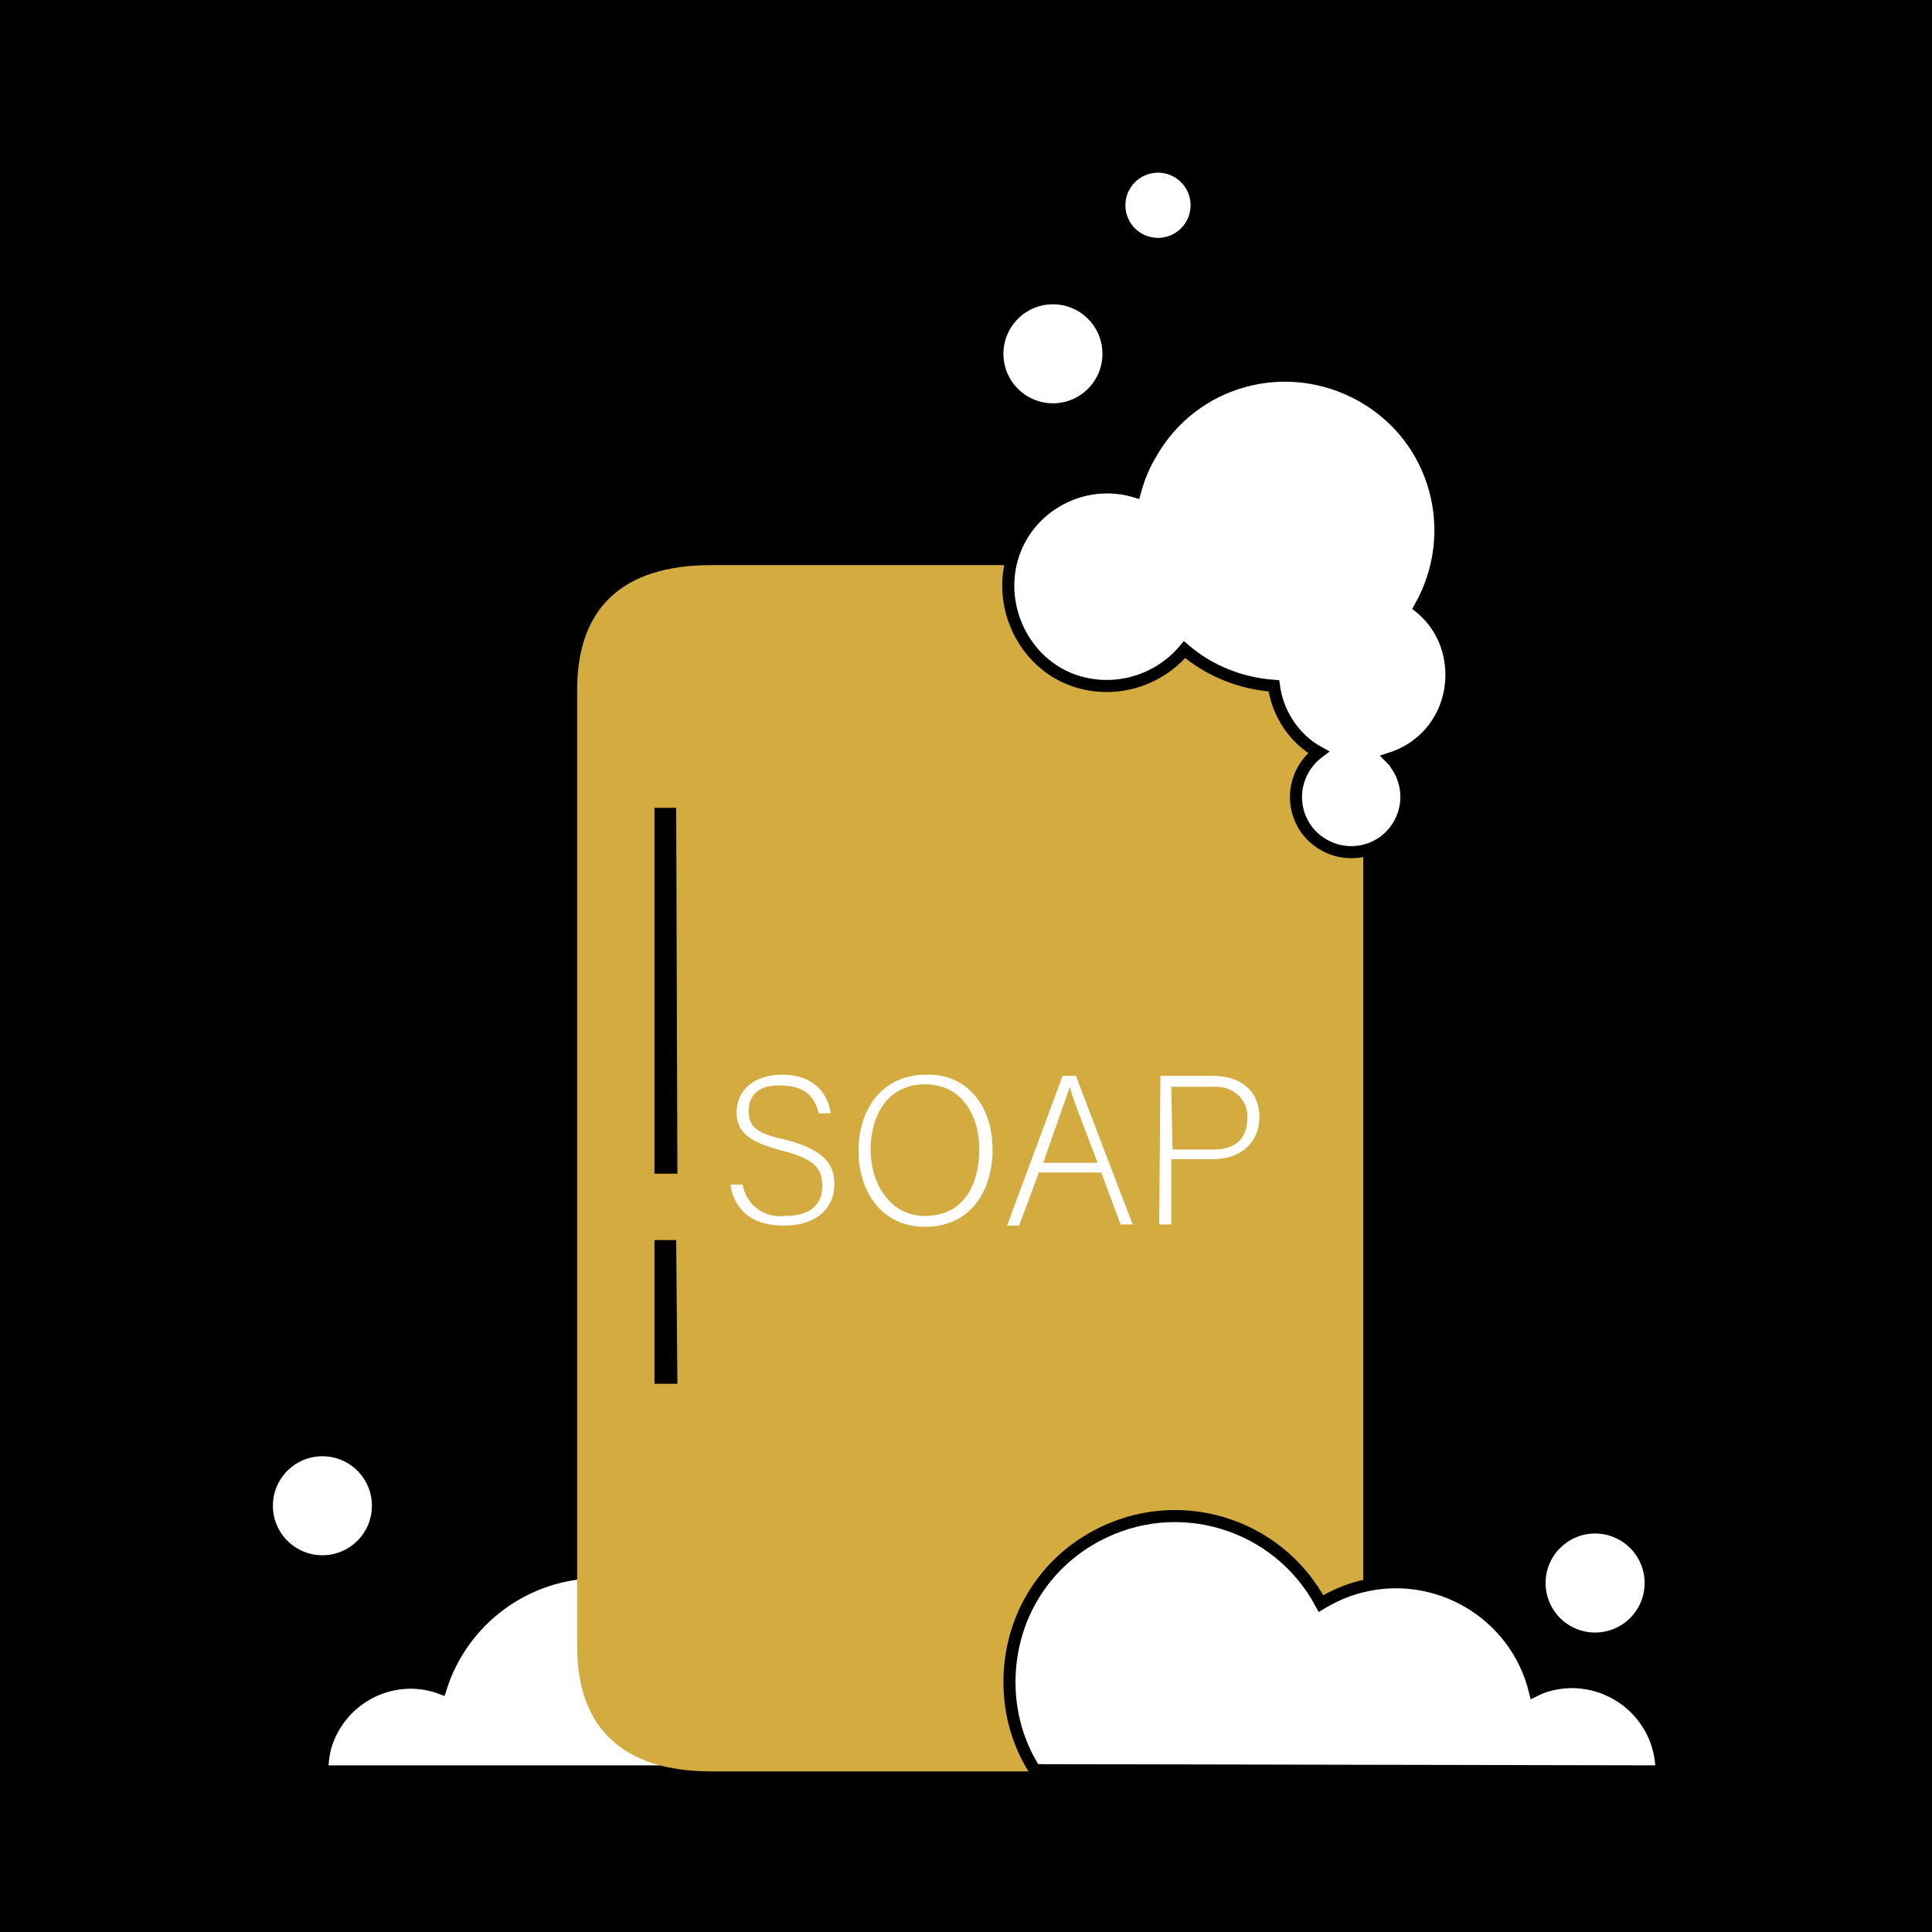 <?xml version="1.0" encoding="utf-8"?>
<!-- Generator: Adobe Illustrator 23.0.6, SVG Export Plug-In . SVG Version: 6.00 Build 0)  -->
<svg version="1.1" id="Layer_1" xmlns="http://www.w3.org/2000/svg" xmlns:xlink="http://www.w3.org/1999/xlink" x="0px" y="0px"
	 viewBox="0 0 160 160" style="enable-background:new 0 0 160 160;" xml:space="preserve">
<style type="text/css">
	.st0{fill:#FFFFFF;stroke:#000000;stroke-miterlimit:10;}
	.st1{fill:#D3AB3F;}
	.st2{fill:#FFFFFF;}
</style>
<rect y="0" width="160" height="160"/>
<title>siwa_oss_01</title>
<path class="st0" d="M63.4,143.9c0-7.6-6.2-13.7-13.8-13.7c-6,0-11.3,3.9-13.1,9.6c-3.8-1.4-8,0.6-9.4,4.4c-0.3,0.8-0.4,1.7-0.4,2.5
	h36.4C63.3,145.8,63.4,144.8,63.4,143.9z"/>
<circle class="st0" cx="26.7" cy="124.7" r="4.6"/>
<circle class="st0" cx="95.9" cy="17" r="3.2"/>
<circle class="st0" cx="87.2" cy="29.3" r="4.6"/>
<circle class="st0" cx="132.1" cy="131.1" r="4.6"/>
<path class="st1" d="M97.3,125.6c5.1,0,9.7,2.8,12.1,7.3c1.1-0.7,2.2-1.1,3.5-1.4V70.5c-0.3,0.1-0.6,0.1-0.9,0.1
	c-2.5,0-4.6-2-4.6-4.6c0-1.5,0.7-2.9,1.9-3.7c-2-1.1-3.4-3.2-3.7-5.5c-2.7-0.2-5.3-1.2-7.4-3c-2.9,3.5-8.1,4.1-11.6,1.2
	c-1.9-1.6-3-3.9-3-6.4c0-0.6,0.1-1.2,0.2-1.8H58.9c-7.5,0-11.1,3.7-11.1,10.3v79.3c0,6.6,3.7,10.3,11.1,10.3h26.8
	c-1.4-2.2-2.1-4.7-2.1-7.3C83.6,131.7,89.7,125.6,97.3,125.6C97.3,125.6,97.3,125.6,97.3,125.6z M56.1,114.6h-1.9v-11.9h1.8
	L56.1,114.6z M56.1,97.2h-1.9V66.9h1.8L56.1,97.2z"/>
<path class="st0" d="M137.6,146.7c0-4-3.2-7.3-7.3-7.4c-1.1,0-2.2,0.2-3.2,0.7c-1.6-6.4-8.1-10.2-14.4-8.6c-1.2,0.3-2.3,0.8-3.3,1.4
	c-3.6-6.7-11.9-9.2-18.6-5.6c-4.5,2.4-7.2,7-7.2,12.1c0,2.6,0.7,5.1,2.1,7.3L137.6,146.7z"/>
<path class="st2" d="M61.5,98.1c0.3,1.7,1.8,2.8,3.5,2.6c2.3,0,3.1-1.1,3.1-2.5s-0.6-2.2-3.3-2.9S61,93.8,61,92.1
	c0-1.6,1.2-3.1,3.8-3.1c2.7,0,3.8,1.7,4,3.2h-1c-0.3-1.3-1.1-2.3-3.1-2.3C63,89.8,62,90.6,62,92s0.8,1.9,3.1,2.4
	c3.5,0.9,4,2.3,4,3.7c0,1.8-1.3,3.4-4.2,3.4c-3.1,0-4.2-1.8-4.4-3.4L61.5,98.1z"/>
<path class="st2" d="M82.2,95.2c0,3.4-1.8,6.4-5.6,6.4c-3.5,0-5.5-2.8-5.5-6.3s2-6.3,5.6-6.3C80.1,88.9,82.2,91.6,82.2,95.2z
	 M72.1,95.2c0,2.8,1.6,5.5,4.5,5.5c3.2,0,4.5-2.6,4.5-5.5s-1.5-5.4-4.5-5.4C73.5,89.8,72.1,92.4,72.1,95.2L72.1,95.2z"/>
<path class="st2" d="M86,97.2l-1.6,4.3h-1L88,89.1h1.1l4.7,12.3h-1l-1.6-4.3H86z M90.9,96.3c-1.4-3.7-2.1-5.4-2.3-6.3l0,0
	c-0.3,0.9-1.1,3.1-2.2,6.3L90.9,96.3z"/>
<path class="st2" d="M96.1,89.1h4.4c2.3,0,3.8,1.3,3.8,3.4s-1.5,3.5-3.9,3.5H97v5.4h-1L96.1,89.1z M97.1,95.2h3.4
	c2,0,2.8-1.1,2.8-2.6c0.1-1.4-1-2.5-2.4-2.6c-0.1,0-0.3,0-0.4,0H97L97.1,95.2z"/>
<path class="st0" d="M120.2,55.9c0-2.2-0.9-4.2-2.6-5.6c3.5-6.2,1.4-14-4.8-17.5c-6.2-3.5-14-1.4-17.5,4.8c-0.6,1-1,2-1.3,3.1
	c-4.4-1.3-9,1.3-10.2,5.6s1.3,9,5.6,10.2c3.2,0.9,6.6-0.2,8.7-2.7c2.1,1.8,4.7,2.8,7.4,3c0.3,2.3,1.7,4.4,3.7,5.5
	c-2,1.5-2.5,4.3-1,6.4c1.5,2,4.3,2.5,6.4,1c2-1.5,2.5-4.3,1-6.4c-0.1-0.2-0.2-0.3-0.4-0.5C118.3,61.8,120.2,59,120.2,55.9z"/>
</svg>
